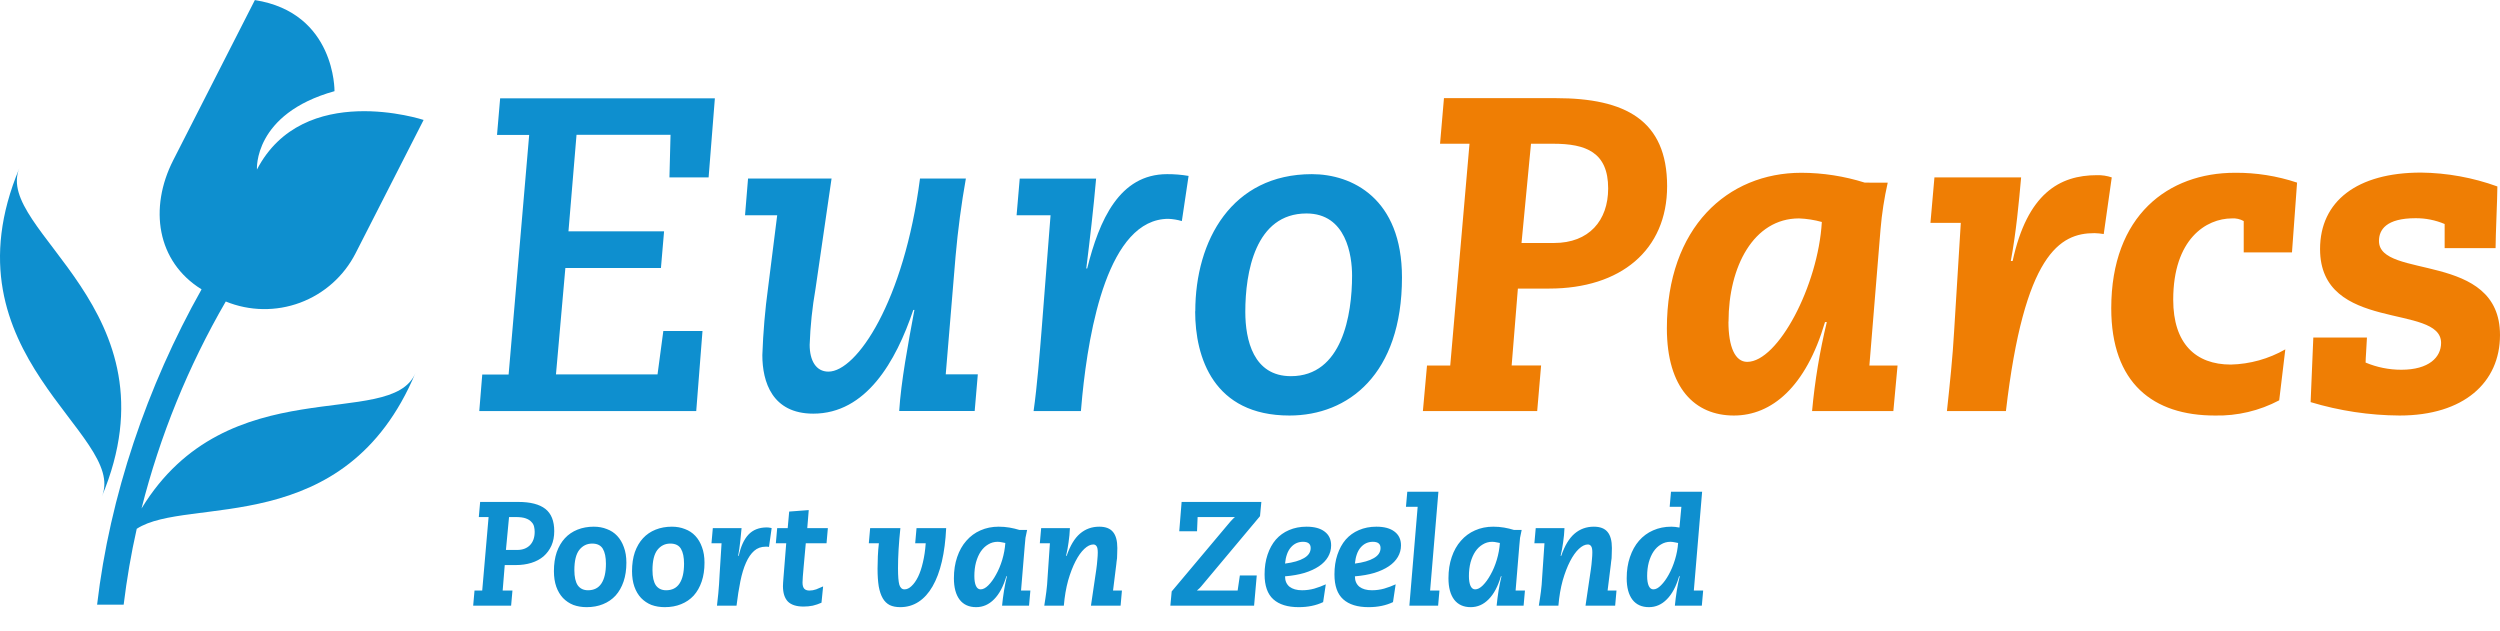 <svg width="388" height="98" viewBox="0 0 388 98" fill="none" xmlns="http://www.w3.org/2000/svg">
<g clip-path="url(#clip0_1_931)">
<g clip-path="url(#clip1_1_931)">
<path d="M358.608 62.409C363.084 63.762 367.732 64.462 372.407 64.49C382.389 64.49 388 59.355 388 52.001C388 38.958 369.216 43.399 369.216 37.401C369.216 35.667 370.322 33.866 374.9 33.866C376.449 33.856 377.984 34.163 379.41 34.766V38.514H387.313C387.313 36.64 387.593 30.672 387.593 28.939C383.79 27.56 379.783 26.832 375.739 26.785C365.824 26.785 360.073 31.226 360.073 38.654C360.073 51.69 378.857 47.043 378.857 53.217C378.857 55.438 376.985 57.384 372.687 57.384C370.783 57.387 368.898 57.008 367.143 56.271C367.143 55.511 367.283 54.051 367.35 52.384H359.027L358.608 62.409ZM354.681 54.221C352.101 55.696 349.196 56.508 346.225 56.581C340.754 56.581 337.283 53.321 337.283 46.519C337.283 37.084 342.413 33.897 346.401 33.897C347.036 33.855 347.67 33.999 348.225 34.31V39.177H355.714L356.505 28.342C353.399 27.305 350.143 26.789 346.869 26.815C336.535 26.815 327.666 33.41 327.666 47.84C327.666 59.495 334.182 64.49 343.751 64.49C347.225 64.568 350.661 63.755 353.733 62.129L354.681 54.221ZM299.605 34.59H304.316L303.277 51.447C303.07 55.261 302.584 59.909 302.164 63.796H311.319C314.158 39.378 319.708 36.184 325.046 36.184C325.533 36.194 326.018 36.241 326.499 36.324L327.745 27.533C327.009 27.284 326.235 27.167 325.459 27.186C319.635 27.186 314.644 30.034 312.359 40.509H312.079C312.912 36.001 313.331 31.421 313.678 27.533H300.225L299.605 34.59ZM289.41 28.342C286.226 27.338 282.907 26.823 279.568 26.815C268.128 26.815 258.699 35.283 258.699 50.96C258.699 60.256 263.07 64.49 269.1 64.49C274.924 64.49 280.261 60.116 283.24 49.987H283.52C282.423 54.528 281.659 59.144 281.234 63.796H293.848L294.499 56.733H290.128L291.86 35.569C292.065 33.142 292.437 30.731 292.973 28.355L289.41 28.342ZM268.268 49.92C268.268 41.403 272.152 33.897 279.21 33.897C280.406 33.944 281.594 34.13 282.748 34.45C282.189 44.299 275.951 56.161 271.167 56.161C269.295 56.161 268.255 53.874 268.255 49.92H268.268ZM237.611 22.308H241.076C246.14 22.308 249.587 23.628 249.587 29.243C249.587 34.243 246.602 37.711 241.198 37.711H236.14L237.611 22.308ZM220.833 63.796H238.572L239.179 56.721H234.608L235.575 44.786H240.438C251.526 44.786 258.736 38.818 258.736 28.896C258.736 18.633 252.219 15.233 241.477 15.233H224.103L223.496 22.308H228.067L225.076 56.733H221.471L220.833 63.796Z" fill="#EF7E04"/>
<path d="M185.489 48.32C185.489 55.468 188.334 64.49 200.122 64.49C209.24 64.49 217.587 58.108 217.587 43.052C217.587 30.77 209.824 27.028 203.605 27.028C191.192 27.028 185.508 37.291 185.508 48.32H185.489ZM193.271 48.393C193.271 42.31 194.796 33.13 202.772 33.13C208.942 33.13 209.842 39.651 209.842 42.772C209.842 48.855 208.316 58.382 200.347 58.382C194.523 58.382 193.271 52.761 193.271 48.393ZM157.775 33.41H163.046L161.66 51.167C161.38 54.635 160.967 59.909 160.413 63.796H167.757L167.97 61.436C169.009 51.094 171.988 33.963 181.343 33.963C182.048 33.994 182.746 34.11 183.423 34.31L184.468 27.302C183.368 27.114 182.253 27.023 181.137 27.028C173.72 27.028 170.602 34.17 168.73 41.665H168.59C169.143 37.224 169.702 32.436 170.116 27.722H158.261L157.775 33.41ZM115.629 33.41H120.62L119.216 44.567C118.738 48.063 118.438 51.582 118.316 55.109C118.316 59.27 119.842 64.198 126.219 64.198C134.395 64.198 139.04 56.149 141.745 48.101H141.915C140.942 53.308 139.836 59.27 139.556 63.784H151.271L151.757 58.096H146.778L148.304 39.779C148.657 35.752 149.21 31.591 149.903 27.71H142.784C140.292 46.854 132.942 57.676 128.571 57.676C126.632 57.676 125.66 55.943 125.66 53.515C125.76 50.606 126.062 47.707 126.565 44.84L129.058 27.71H116.097L115.629 33.41ZM74.383 63.796H108.055L109.027 51.374H102.948L102.049 58.108H86.286L87.745 41.592H102.578L103.064 35.904H88.225L89.477 20.921H104.067L103.897 27.533H109.976L110.948 15.257H77.623L77.137 20.945H82.128L78.936 58.133H74.845L74.383 63.796Z" fill="#0E8FCF"/>
<path d="M3.009 26.098C-9.179 55.17 19.872 67.373 15.805 77.064C28 47.992 -1.052 35.782 3.009 26.098Z" fill="#0E8FCF"/>
<path d="M21.963 78.919C24.811 67.655 29.212 56.843 35.039 46.793C38.726 48.3 42.843 48.366 46.576 46.978C50.308 45.59 53.383 42.849 55.191 39.298L65.745 18.615C65.745 18.615 47.082 12.471 39.878 26.317C39.878 26.317 39.27 17.678 51.915 14.15C51.915 14.15 52.097 1.983 39.556 0.012L26.881 24.875C23.1 32.297 24.328 40.606 31.283 44.907C22.808 59.958 17.033 77.015 15.07 93.842H19.192C19.678 89.888 20.346 85.933 21.222 82.07C29.125 76.894 53.55 83.926 64.468 57.907C60.693 66.905 35.313 56.995 21.963 78.919Z" fill="#0E8FCF"/>
</g>
<path d="M79.003 80.246L78.52 85.352H80.268C81.096 85.352 81.755 85.107 82.246 84.616C82.737 84.11 82.982 83.42 82.982 82.546C82.982 82.27 82.951 82.002 82.89 81.741C82.829 81.465 82.691 81.22 82.476 81.005C82.277 80.775 81.985 80.591 81.602 80.453C81.219 80.315 80.697 80.246 80.038 80.246H79.003ZM80.429 77.9C82.315 77.9 83.718 78.26 84.638 78.981C85.558 79.702 86.018 80.852 86.018 82.431C86.018 83.274 85.872 84.026 85.581 84.685C85.29 85.329 84.883 85.881 84.362 86.341C83.841 86.786 83.212 87.123 82.476 87.353C81.74 87.583 80.935 87.698 80.061 87.698H78.336L78.014 91.654H79.532L79.325 94H73.437L73.644 91.654H74.84L75.829 80.246H74.311L74.518 77.9H80.429ZM89.141 88.48C89.141 89.538 89.318 90.328 89.671 90.849C90.038 91.355 90.567 91.608 91.257 91.608C92.177 91.608 92.868 91.263 93.328 90.573C93.803 89.868 94.04 88.84 94.04 87.491C94.04 86.479 93.879 85.705 93.558 85.168C93.236 84.631 92.683 84.363 91.901 84.363C91.089 84.363 90.422 84.693 89.9 85.352C89.394 86.011 89.141 87.054 89.141 88.48ZM92.154 81.741C92.891 81.741 93.565 81.864 94.178 82.109C94.807 82.339 95.344 82.692 95.788 83.167C96.233 83.642 96.578 84.225 96.823 84.915C97.084 85.605 97.215 86.41 97.215 87.33C97.215 88.419 97.069 89.392 96.778 90.251C96.486 91.11 96.072 91.838 95.535 92.436C94.999 93.019 94.347 93.463 93.581 93.77C92.829 94.077 91.986 94.23 91.05 94.23C90.299 94.23 89.609 94.115 88.981 93.885C88.367 93.64 87.831 93.279 87.371 92.804C86.926 92.329 86.581 91.746 86.335 91.056C86.09 90.351 85.968 89.546 85.968 88.641C85.968 87.537 86.113 86.556 86.404 85.697C86.711 84.838 87.133 84.118 87.669 83.535C88.206 82.952 88.858 82.508 89.624 82.201C90.391 81.894 91.234 81.741 92.154 81.741ZM101.265 88.48C101.265 89.538 101.441 90.328 101.794 90.849C102.162 91.355 102.691 91.608 103.381 91.608C104.301 91.608 104.991 91.263 105.451 90.573C105.926 89.868 106.164 88.84 106.164 87.491C106.164 86.479 106.003 85.705 105.681 85.168C105.359 84.631 104.807 84.363 104.025 84.363C103.212 84.363 102.545 84.693 102.024 85.352C101.518 86.011 101.265 87.054 101.265 88.48ZM104.278 81.741C105.014 81.741 105.689 81.864 106.302 82.109C106.931 82.339 107.467 82.692 107.912 83.167C108.357 83.642 108.702 84.225 108.947 84.915C109.208 85.605 109.338 86.41 109.338 87.33C109.338 88.419 109.192 89.392 108.901 90.251C108.61 91.11 108.196 91.838 107.659 92.436C107.122 93.019 106.471 93.463 105.704 93.77C104.953 94.077 104.109 94.23 103.174 94.23C102.423 94.23 101.733 94.115 101.104 93.885C100.491 93.64 99.954 93.279 99.494 92.804C99.049 92.329 98.704 91.746 98.459 91.056C98.214 90.351 98.091 89.546 98.091 88.641C98.091 87.537 98.237 86.556 98.528 85.697C98.835 84.838 99.256 84.118 99.793 83.535C100.33 82.952 100.981 82.508 101.748 82.201C102.515 81.894 103.358 81.741 104.278 81.741ZM119.001 81.856C119.169 81.856 119.323 81.871 119.461 81.902C119.599 81.917 119.698 81.94 119.76 81.971L119.346 84.892C119.269 84.861 119.177 84.846 119.07 84.846C118.978 84.846 118.893 84.846 118.817 84.846C118.127 84.846 117.536 85.061 117.046 85.49C116.555 85.919 116.133 86.533 115.781 87.33C115.428 88.112 115.137 89.07 114.907 90.205C114.677 91.34 114.477 92.605 114.309 94H111.273C111.441 92.589 111.549 91.485 111.595 90.688C111.641 89.875 111.671 89.339 111.687 89.078L111.986 84.317H110.422L110.629 81.971H115.091C115.029 82.615 114.96 83.305 114.884 84.041C114.807 84.777 114.7 85.521 114.562 86.272H114.654C114.96 84.831 115.459 83.734 116.149 82.983C116.854 82.232 117.805 81.856 119.001 81.856ZM125.287 81.971H128.484L128.277 84.317H125.057L124.735 87.882C124.674 88.572 124.628 89.109 124.597 89.492C124.567 89.875 124.551 90.182 124.551 90.412C124.551 90.857 124.643 91.179 124.827 91.378C125.011 91.562 125.28 91.654 125.632 91.654C125.97 91.654 126.315 91.593 126.667 91.47C127.02 91.332 127.38 91.179 127.748 91.01L127.495 93.54C127.051 93.739 126.598 93.893 126.138 94C125.678 94.092 125.203 94.138 124.712 94.138C123.608 94.138 122.796 93.877 122.274 93.356C121.768 92.819 121.515 92.022 121.515 90.964C121.515 90.826 121.523 90.642 121.538 90.412C121.554 90.182 121.569 89.975 121.584 89.791L122.021 84.317H120.411L120.618 81.971H122.251L122.481 79.395L125.517 79.165L125.287 81.971ZM139.738 81.971C139.615 83.136 139.523 84.233 139.462 85.26C139.401 86.287 139.37 87.261 139.37 88.181C139.37 89.408 139.439 90.266 139.577 90.757C139.73 91.232 139.999 91.47 140.382 91.47C140.75 91.47 141.11 91.301 141.463 90.964C141.831 90.627 142.168 90.151 142.475 89.538C142.782 88.909 143.035 88.158 143.234 87.284C143.449 86.395 143.594 85.406 143.671 84.317H142.038L142.245 81.971H146.845C146.753 83.903 146.531 85.628 146.178 87.146C145.825 88.664 145.342 89.952 144.729 91.01C144.131 92.053 143.41 92.85 142.567 93.402C141.724 93.954 140.773 94.23 139.715 94.23C139.071 94.23 138.527 94.123 138.082 93.908C137.637 93.678 137.277 93.325 137.001 92.85C136.725 92.375 136.518 91.761 136.38 91.01C136.257 90.243 136.196 89.323 136.196 88.25C136.196 87.637 136.211 86.993 136.242 86.318C136.273 85.628 136.326 84.961 136.403 84.317H134.839L135.046 81.971H139.738ZM151.22 89.4C151.22 90.059 151.304 90.573 151.473 90.941C151.642 91.294 151.879 91.47 152.186 91.47C152.569 91.47 152.968 91.263 153.382 90.849C153.811 90.42 154.21 89.868 154.578 89.193C154.961 88.518 155.283 87.752 155.544 86.893C155.805 86.019 155.966 85.145 156.027 84.271C155.996 84.271 155.843 84.24 155.567 84.179C155.291 84.118 155.046 84.087 154.831 84.087C154.294 84.087 153.804 84.225 153.359 84.501C152.914 84.762 152.531 85.13 152.209 85.605C151.902 86.065 151.657 86.625 151.473 87.284C151.304 87.928 151.22 88.633 151.22 89.4ZM154.992 81.741C155.575 81.741 156.134 81.787 156.671 81.879C157.208 81.971 157.721 82.094 158.212 82.247H159.408C159.301 82.707 159.216 83.113 159.155 83.466C159.109 83.819 159.071 84.233 159.04 84.708L158.465 91.654H159.914L159.707 94H155.521C155.598 93.218 155.697 92.444 155.82 91.677C155.943 90.91 156.096 90.159 156.28 89.423H156.188C155.728 91.002 155.092 92.198 154.279 93.011C153.482 93.824 152.554 94.23 151.496 94.23C150.392 94.23 149.541 93.847 148.943 93.08C148.345 92.298 148.046 91.186 148.046 89.745C148.046 88.534 148.215 87.437 148.552 86.456C148.889 85.459 149.365 84.616 149.978 83.926C150.591 83.221 151.32 82.684 152.163 82.316C153.022 81.933 153.965 81.741 154.992 81.741ZM170.604 81.741C171.585 81.741 172.298 82.017 172.743 82.569C173.188 83.106 173.41 83.934 173.41 85.053C173.41 85.406 173.402 85.712 173.387 85.973C173.387 86.218 173.379 86.441 173.364 86.64C173.349 86.824 173.326 86.993 173.295 87.146C173.28 87.284 173.264 87.43 173.249 87.583L172.743 91.654H174.123L173.916 94H169.316L170.144 88.388C170.221 87.851 170.274 87.361 170.305 86.916C170.351 86.456 170.374 86.065 170.374 85.743C170.374 85.268 170.313 84.946 170.19 84.777C170.067 84.593 169.899 84.501 169.684 84.501C169.239 84.501 168.772 84.731 168.281 85.191C167.806 85.636 167.353 86.272 166.924 87.1C166.495 87.928 166.111 88.925 165.774 90.09C165.452 91.255 165.23 92.559 165.107 94H162.071C162.148 93.54 162.209 93.141 162.255 92.804C162.316 92.467 162.362 92.137 162.393 91.815C162.439 91.478 162.477 91.125 162.508 90.757C162.539 90.374 162.569 89.914 162.6 89.377L162.945 84.317H161.381L161.588 81.971H166.05C166.019 82.707 165.95 83.435 165.843 84.156C165.751 84.861 165.621 85.567 165.452 86.272H165.544C166.081 84.693 166.771 83.543 167.614 82.822C168.457 82.101 169.454 81.741 170.604 81.741ZM195.761 77.9L195.554 80.108L186.423 91.01C186.362 91.087 186.277 91.179 186.17 91.286C186.063 91.393 185.925 91.516 185.756 91.654H192.081L192.426 89.308H195.048L194.634 94H181.639L181.846 91.792L190.908 81.005C190.939 80.974 191.031 80.875 191.184 80.706C191.353 80.522 191.514 80.369 191.667 80.246H185.871L185.779 82.454H183.019L183.387 77.9H195.761ZM199.438 87.468C200.726 87.299 201.708 87.016 202.382 86.617C203.072 86.218 203.417 85.697 203.417 85.053C203.417 84.409 203.019 84.087 202.221 84.087C201.47 84.087 200.841 84.378 200.335 84.961C199.845 85.528 199.546 86.364 199.438 87.468ZM202.773 81.741C203.985 81.741 204.92 81.994 205.579 82.5C206.254 83.006 206.591 83.719 206.591 84.639C206.591 85.283 206.43 85.881 206.108 86.433C205.786 86.985 205.319 87.468 204.705 87.882C204.092 88.296 203.341 88.641 202.451 88.917C201.562 89.178 200.558 89.354 199.438 89.446C199.438 90.136 199.668 90.673 200.128 91.056C200.604 91.424 201.255 91.608 202.083 91.608C202.727 91.608 203.356 91.524 203.969 91.355C204.598 91.171 205.196 90.949 205.763 90.688L205.349 93.448C204.261 93.969 202.996 94.23 201.554 94.23C199.837 94.23 198.526 93.824 197.621 93.011C196.717 92.198 196.264 90.91 196.264 89.147C196.264 88.012 196.418 86.993 196.724 86.088C197.031 85.168 197.46 84.386 198.012 83.742C198.58 83.098 199.262 82.607 200.059 82.27C200.872 81.917 201.777 81.741 202.773 81.741ZM210.281 87.468C211.569 87.299 212.551 87.016 213.225 86.617C213.915 86.218 214.26 85.697 214.26 85.053C214.26 84.409 213.862 84.087 213.064 84.087C212.313 84.087 211.684 84.378 211.178 84.961C210.688 85.528 210.389 86.364 210.281 87.468ZM213.616 81.741C214.828 81.741 215.763 81.994 216.422 82.5C217.097 83.006 217.434 83.719 217.434 84.639C217.434 85.283 217.273 85.881 216.951 86.433C216.629 86.985 216.162 87.468 215.548 87.882C214.935 88.296 214.184 88.641 213.294 88.917C212.405 89.178 211.401 89.354 210.281 89.446C210.281 90.136 210.511 90.673 210.971 91.056C211.447 91.424 212.098 91.608 212.926 91.608C213.57 91.608 214.199 91.524 214.812 91.355C215.441 91.171 216.039 90.949 216.606 90.688L216.192 93.448C215.104 93.969 213.839 94.23 212.397 94.23C210.68 94.23 209.369 93.824 208.464 93.011C207.56 92.198 207.107 90.91 207.107 89.147C207.107 88.012 207.261 86.993 207.567 86.088C207.874 85.168 208.303 84.386 208.855 83.742C209.423 83.098 210.105 82.607 210.902 82.27C211.715 81.917 212.62 81.741 213.616 81.741ZM223.241 76.313L221.953 91.654H223.402L223.195 94H218.733L220.021 78.659H218.204L218.411 76.313H223.241ZM227.976 89.4C227.976 90.059 228.061 90.573 228.229 90.941C228.398 91.294 228.636 91.47 228.942 91.47C229.326 91.47 229.724 91.263 230.138 90.849C230.568 90.42 230.966 89.868 231.334 89.193C231.718 88.518 232.04 87.752 232.3 86.893C232.561 86.019 232.722 85.145 232.783 84.271C232.753 84.271 232.599 84.24 232.323 84.179C232.047 84.118 231.802 84.087 231.587 84.087C231.051 84.087 230.56 84.225 230.115 84.501C229.671 84.762 229.287 85.13 228.965 85.605C228.659 86.065 228.413 86.625 228.229 87.284C228.061 87.928 227.976 88.633 227.976 89.4ZM231.748 81.741C232.331 81.741 232.891 81.787 233.427 81.879C233.964 81.971 234.478 82.094 234.968 82.247H236.164C236.057 82.707 235.973 83.113 235.911 83.466C235.865 83.819 235.827 84.233 235.796 84.708L235.221 91.654H236.67L236.463 94H232.277C232.354 93.218 232.454 92.444 232.576 91.677C232.699 90.91 232.852 90.159 233.036 89.423H232.944C232.484 91.002 231.848 92.198 231.035 93.011C230.238 93.824 229.31 94.23 228.252 94.23C227.148 94.23 226.297 93.847 225.699 93.08C225.101 92.298 224.802 91.186 224.802 89.745C224.802 88.534 224.971 87.437 225.308 86.456C225.646 85.459 226.121 84.616 226.734 83.926C227.348 83.221 228.076 82.684 228.919 82.316C229.778 81.933 230.721 81.741 231.748 81.741ZM247.36 81.741C248.341 81.741 249.054 82.017 249.499 82.569C249.944 83.106 250.166 83.934 250.166 85.053C250.166 85.406 250.158 85.712 250.143 85.973C250.143 86.218 250.135 86.441 250.12 86.64C250.105 86.824 250.082 86.993 250.051 87.146C250.036 87.284 250.02 87.43 250.005 87.583L249.499 91.654H250.879L250.672 94H246.072L246.9 88.388C246.977 87.851 247.03 87.361 247.061 86.916C247.107 86.456 247.13 86.065 247.13 85.743C247.13 85.268 247.069 84.946 246.946 84.777C246.823 84.593 246.655 84.501 246.44 84.501C245.995 84.501 245.528 84.731 245.037 85.191C244.562 85.636 244.109 86.272 243.68 87.1C243.251 87.928 242.867 88.925 242.53 90.09C242.208 91.255 241.986 92.559 241.863 94H238.827C238.904 93.54 238.965 93.141 239.011 92.804C239.072 92.467 239.118 92.137 239.149 91.815C239.195 91.478 239.233 91.125 239.264 90.757C239.295 90.374 239.325 89.914 239.356 89.377L239.701 84.317H238.137L238.344 81.971H242.806C242.775 82.707 242.706 83.435 242.599 84.156C242.507 84.861 242.377 85.567 242.208 86.272H242.3C242.837 84.693 243.527 83.543 244.37 82.822C245.213 82.101 246.21 81.741 247.36 81.741ZM255.637 89.4C255.637 90.059 255.722 90.573 255.89 90.941C256.059 91.294 256.297 91.47 256.603 91.47C256.987 91.47 257.385 91.255 257.799 90.826C258.229 90.397 258.627 89.845 258.995 89.17C259.379 88.48 259.701 87.706 259.961 86.847C260.222 85.988 260.383 85.13 260.444 84.271C260.414 84.271 260.26 84.24 259.984 84.179C259.708 84.118 259.463 84.087 259.248 84.087C258.712 84.087 258.221 84.225 257.776 84.501C257.332 84.762 256.948 85.13 256.626 85.605C256.32 86.065 256.074 86.625 255.89 87.284C255.722 87.928 255.637 88.633 255.637 89.4ZM264.17 76.313L262.882 91.654H264.331L264.124 94H259.938C260.015 93.218 260.115 92.444 260.237 91.677C260.36 90.91 260.513 90.159 260.697 89.423H260.605C260.145 91.002 259.509 92.198 258.696 93.011C257.899 93.824 256.971 94.23 255.913 94.23C254.809 94.23 253.958 93.847 253.36 93.08C252.762 92.298 252.463 91.186 252.463 89.745C252.463 88.534 252.632 87.437 252.969 86.456C253.307 85.459 253.774 84.616 254.372 83.926C254.986 83.221 255.714 82.684 256.557 82.316C257.416 81.933 258.359 81.741 259.386 81.741C259.77 81.741 260.191 81.787 260.651 81.879L260.95 78.659H259.133L259.34 76.313H264.17Z" fill="#0E8FCF"/>
</g>
<defs>
<clipPath id="clip0_1_931">
<rect width="388" height="98" fill="white"/>
</clipPath>
<clipPath id="clip1_1_931">
<rect width="388" height="94" fill="white"/>
</clipPath>
</defs>
</svg>

